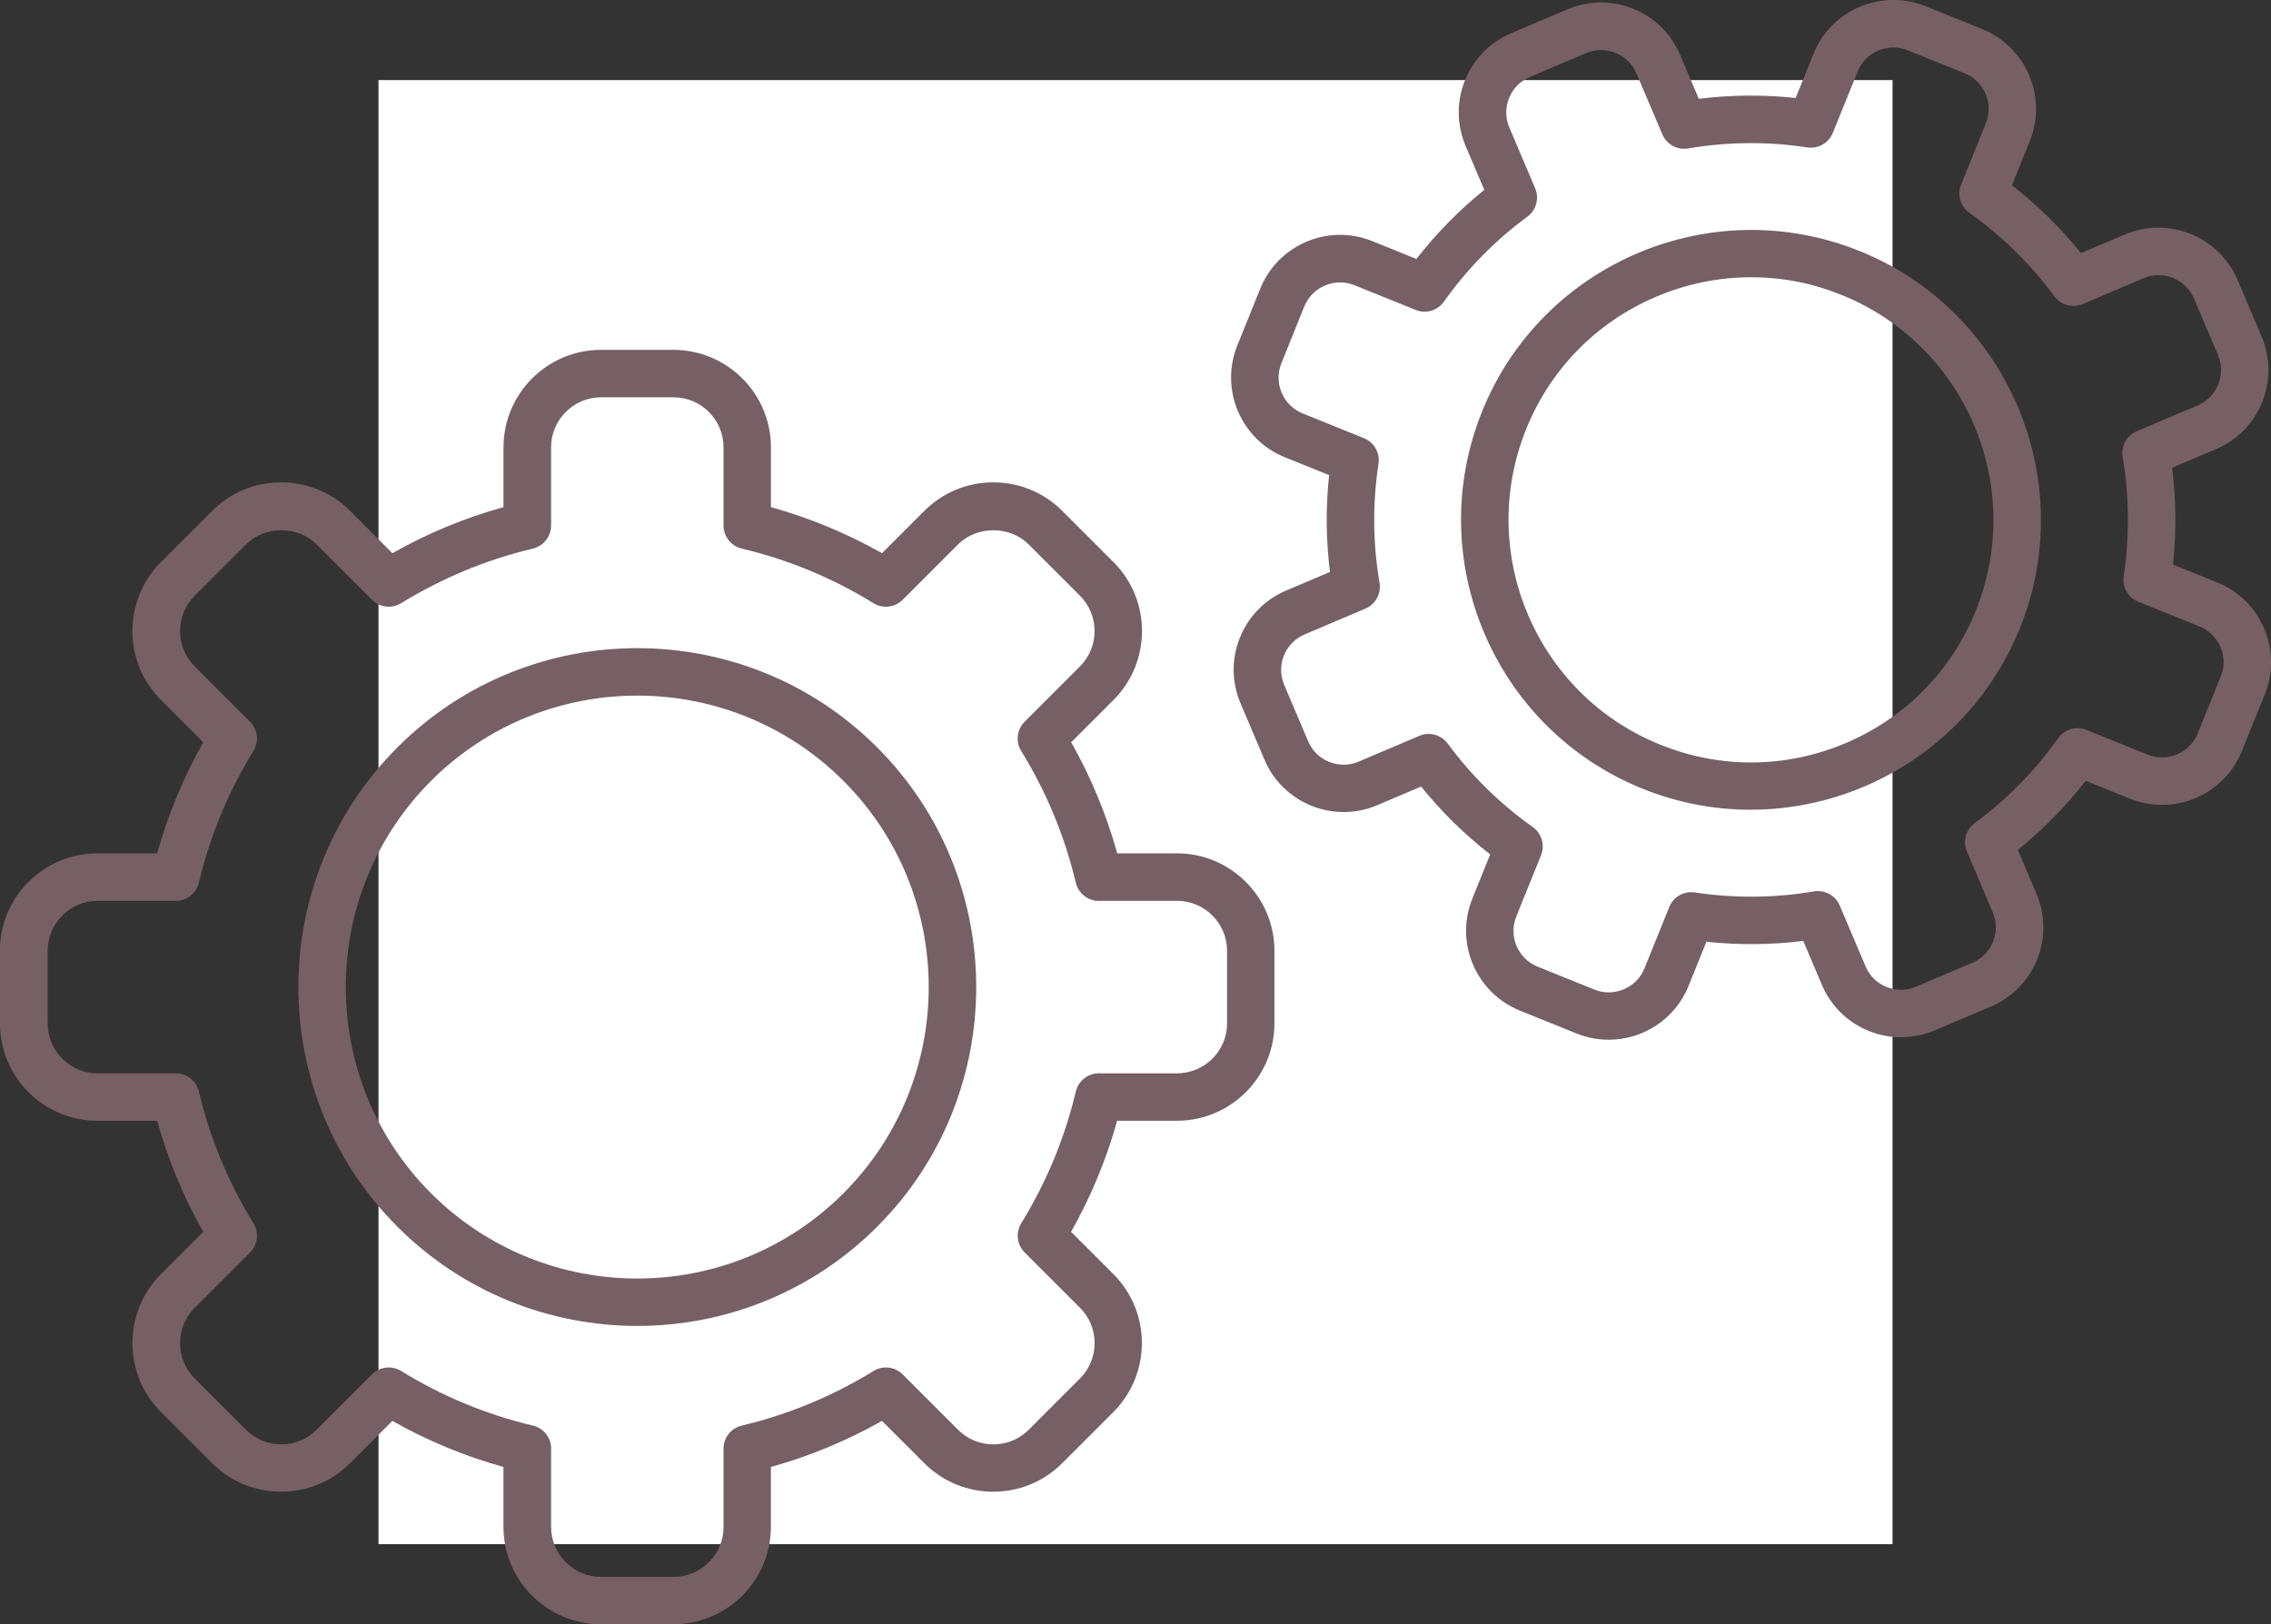 <?xml version="1.0" encoding="UTF-8"?>
<svg xmlns="http://www.w3.org/2000/svg" id="Capa_2" viewBox="0 0 491.05 351.25">
  <rect x="0" y="0" width="491.05" height="351.25" fill="#333333" stroke="none"/>
  <defs>
    <style>.cls-1{fill:#766065;}.cls-1,.cls-2{stroke-width:0px;}.cls-2{fill:#fff;}</style>
  </defs>
  <g id="Capa_1-2">
    <rect class="cls-2" x="81.84" y="17.32" width="327.38" height="316.61"></rect>
    <path class="cls-1" d="M85.95,161.61c-28.58,28.59-28.58,75.1,0,103.69,14.3,14.29,33.07,21.44,51.85,21.44s37.55-7.15,51.85-21.44c28.58-28.59,28.58-75.1,0-103.69-28.59-28.59-75.1-28.59-103.7,0ZM182.38,258.05c-24.58,24.59-64.59,24.58-89.18,0-24.58-24.59-24.58-64.59,0-89.18,12.29-12.29,28.44-18.44,44.59-18.44s32.3,6.15,44.59,18.44c24.58,24.59,24.58,64.59,0,89.18Z"></path>
    <path class="cls-1" d="M254.51,184.54h-12.93c-2.33-8.38-5.67-16.43-9.96-24.02l9.15-9.15c8.22-8.22,8.22-21.59,0-29.81l-11.08-11.08c-3.98-3.98-9.28-6.17-14.91-6.17s-10.92,2.19-14.91,6.17l-9.15,9.15c-7.6-4.29-15.65-7.63-24.02-9.96v-12.93c0-11.62-9.46-21.08-21.08-21.08h-15.67c-11.62,0-21.08,9.46-21.08,21.08v12.93c-8.38,2.32-16.43,5.66-24.02,9.96l-9.15-9.15c-3.98-3.98-9.27-6.17-14.91-6.17s-10.92,2.19-14.91,6.17l-11.08,11.08c-8.22,8.22-8.22,21.59,0,29.81l9.15,9.15c-4.3,7.6-7.63,15.65-9.96,24.02h-12.93c-11.62,0-21.08,9.46-21.08,21.08v15.67c0,11.62,9.46,21.08,21.08,21.08h12.93c2.33,8.38,5.66,16.43,9.96,24.02l-9.15,9.15c-8.21,8.22-8.21,21.59,0,29.81l11.08,11.08c8.22,8.22,21.6,8.21,29.81,0l9.15-9.15c7.59,4.29,15.65,7.63,24.02,9.96v12.93c0,11.62,9.46,21.08,21.08,21.08h15.67c11.62,0,21.08-9.46,21.08-21.08v-12.93c8.38-2.33,16.43-5.67,24.02-9.96l9.15,9.15c8.22,8.22,21.6,8.22,29.81,0l11.08-11.08c8.21-8.22,8.21-21.59,0-29.81l-9.15-9.15c4.29-7.59,7.62-15.64,9.96-24.02h12.93c11.62,0,21.08-9.46,21.08-21.08v-15.67c0-11.62-9.46-21.08-21.08-21.08ZM265.33,221.29c0,5.97-4.85,10.82-10.81,10.82h-16.54c-2.34-.16-4.52,1.3-5.25,3.54-.06.17-.1.34-.14.52-2.39,10.02-6.35,19.56-11.77,28.36-1.25,2.02-.94,4.64.74,6.32l11.96,11.96c4.22,4.22,4.22,11.08,0,15.3l-11.08,11.08c-4.22,4.22-11.08,4.22-15.29,0l-11.96-11.96c-1.68-1.69-4.31-1.98-6.32-.74-8.84,5.44-18.42,9.41-28.48,11.8-2.46.58-4.11,2.86-3.94,5.36v16.54c0,5.97-4.85,10.82-10.81,10.82h-15.67c-5.96,0-10.81-4.85-10.81-10.82v-16.54c.18-2.5-1.48-4.78-3.93-5.36-10.06-2.38-19.64-6.35-28.48-11.8-2.02-1.25-4.64-.95-6.32.74l-11.96,11.96c-4.21,4.21-11.08,4.22-15.29,0l-11.08-11.08c-4.22-4.22-4.22-11.08,0-15.3l11.96-11.96c1.68-1.68,1.99-4.29.74-6.32-5.44-8.83-9.41-18.41-11.79-28.46-.55-2.31-2.61-3.95-4.99-3.95h-16.91c-5.96,0-10.81-4.85-10.81-10.82v-15.67c0-5.96,4.85-10.82,10.81-10.82h16.91c2.38,0,4.44-1.63,4.99-3.95,2.38-10.04,6.35-19.62,11.79-28.46,1.25-2.02.94-4.64-.74-6.32l-11.96-11.96c-4.22-4.22-4.22-11.08,0-15.3l11.08-11.08c4.09-4.09,11.21-4.09,15.29,0l11.96,11.96c1.68,1.69,4.3,1.98,6.32.74,8.84-5.44,18.41-9.41,28.46-11.8,2.31-.55,3.95-2.62,3.95-4.99v-16.91c0-5.97,4.85-10.82,10.81-10.82h15.67c5.96,0,10.81,4.85,10.81,10.82v16.91c0,2.38,1.63,4.44,3.95,4.99,10.05,2.38,19.63,6.35,28.46,11.8,2.02,1.24,4.64.95,6.32-.74l11.96-11.96c4.09-4.09,11.21-4.09,15.29,0l11.08,11.08c4.22,4.22,4.22,11.08,0,15.3l-11.96,11.96c-1.68,1.68-1.99,4.3-.74,6.32,5.42,8.8,9.39,18.35,11.78,28.38.02.11.05.22.08.33.68,2.34,2.87,3.89,5.33,3.7h16.51c5.97,0,10.81,4.85,10.81,10.82v15.67Z"></path>
    <path class="cls-1" d="M402.09,54.29c-32.06-12.94-68.66,2.6-81.61,34.65-12.95,32.05,2.6,68.66,34.65,81.61,7.67,3.1,15.59,4.56,23.4,4.56,24.81,0,48.36-14.83,58.21-39.22,12.95-32.05-2.6-68.66-34.65-81.61ZM427.23,132.06c-5.24,12.98-15.23,23.15-28.12,28.63-12.88,5.47-27.14,5.6-40.13.35-26.81-10.83-39.8-41.44-28.98-68.25,5.24-12.99,15.23-23.15,28.12-28.63,6.59-2.8,13.53-4.2,20.48-4.2s13.3,1.28,19.64,3.84c26.81,10.83,39.81,41.44,28.98,68.25Z"></path>
    <path class="cls-1" d="M489.57,135.92c-1.94-4.57-5.55-8.11-10.15-9.97l-9.56-3.86c.75-6.98.68-13.99-.18-20.94l9.49-4.03c4.58-1.94,8.11-5.55,9.97-10.15,1.86-4.6,1.81-9.66-.13-14.23l-5.17-12.18c-4-9.43-14.94-13.85-24.38-9.85l-9.49,4.03c-4.4-5.45-9.4-10.36-14.94-14.67l3.86-9.57c3.84-9.51-.77-20.36-10.28-24.21l-12.27-4.95c-9.5-3.83-20.37.78-24.21,10.28l-3.86,9.57c-6.97-.75-13.98-.68-20.94.18l-4.03-9.49c-1.94-4.57-5.54-8.12-10.15-9.98-4.61-1.86-9.66-1.81-14.23.12l-12.17,5.17c-4.58,1.94-8.11,5.55-9.97,10.15s-1.81,9.66.13,14.23l4.03,9.49c-5.45,4.4-10.36,9.4-14.67,14.94l-9.56-3.86c-9.5-3.84-20.37.77-24.21,10.28l-4.95,12.27c-1.86,4.61-1.81,9.66.13,14.23,1.94,4.57,5.55,8.11,10.15,9.97l9.56,3.86c-.75,6.97-.68,13.99.18,20.94l-9.49,4.03c-4.58,1.94-8.11,5.55-9.97,10.15-1.86,4.61-1.81,9.66.13,14.23l5.17,12.18c4,9.44,14.95,13.86,24.38,9.85l9.49-4.03c4.4,5.44,9.4,10.36,14.94,14.67l-3.86,9.57c-3.84,9.51.77,20.36,10.28,24.21l12.27,4.95c2.27.92,4.63,1.35,6.94,1.35,7.36,0,14.35-4.4,17.26-11.63l3.86-9.56c6.98.74,13.99.68,20.94-.18l4.03,9.49c1.94,4.57,5.54,8.12,10.15,9.98,4.61,1.87,9.66,1.81,14.23-.12l12.18-5.17c4.58-1.94,8.11-5.55,9.97-10.15,1.86-4.61,1.81-9.66-.13-14.23l-4.03-9.49c5.45-4.39,10.36-9.4,14.67-14.94l9.56,3.86c9.51,3.85,20.37-.77,24.21-10.28l4.96-12.27c1.86-4.61,1.81-9.66-.13-14.23ZM480.17,146.31l-4.95,12.27c-.83,2.06-2.42,3.68-4.47,4.55-2.04.87-4.31.89-6.38.06l-13.24-5.35c-2.2-.89-4.73-.15-6.1,1.79-5.03,7.08-11.1,13.27-18.06,18.38-1.91,1.41-2.6,3.94-1.67,6.13l5.58,13.14c.87,2.05.89,4.31.06,6.38-.83,2.06-2.42,3.68-4.47,4.55l-12.17,5.17c-2.06.87-4.32.89-6.38.06-2.06-.83-3.68-2.42-4.54-4.47l-5.58-13.14c-.93-2.19-3.23-3.44-5.57-3.06-8.52,1.45-17.19,1.52-25.76.23-2.36-.38-4.64.94-5.53,3.15l-5.35,13.24c-.83,2.06-2.42,3.68-4.47,4.55-2.04.87-4.31.9-6.38.06l-12.27-4.95c-4.26-1.72-6.33-6.59-4.61-10.85l5.35-13.24c.89-2.21.15-4.73-1.79-6.11-7.07-5.02-13.26-11.09-18.38-18.04-.99-1.35-2.54-2.09-4.13-2.09-.68,0-1.36.13-2,.41l-13.14,5.58c-4.24,1.8-9.13-.19-10.92-4.41l-5.17-12.18c-.87-2.05-.89-4.31-.06-6.37.83-2.06,2.42-3.68,4.47-4.55l13.14-5.58c2.19-.93,3.45-3.24,3.06-5.58-1.45-8.52-1.53-17.19-.22-25.75.36-2.35-.95-4.64-3.15-5.53l-13.24-5.35c-2.06-.83-3.68-2.42-4.55-4.47-.87-2.05-.89-4.31-.06-6.38l4.95-12.27c.83-2.06,2.42-3.68,4.47-4.55,2.05-.86,4.32-.89,6.38-.06l13.24,5.35c2.21.89,4.73.15,6.1-1.79,5.02-7.07,11.09-13.26,18.05-18.38,1.91-1.41,2.61-3.95,1.68-6.14l-5.58-13.14c-.87-2.05-.89-4.31-.06-6.37.83-2.06,2.42-3.68,4.47-4.55l12.17-5.17c2.05-.87,4.32-.89,6.38-.05,2.06.83,3.68,2.42,4.54,4.47l5.58,13.14c.93,2.19,3.25,3.45,5.59,3.05,8.51-1.45,17.18-1.53,25.75-.22,2.35.36,4.64-.95,5.53-3.15l5.35-13.24c.83-2.06,2.42-3.68,4.47-4.55,2.04-.87,4.31-.89,6.38-.06l12.27,4.95c2.06.83,3.68,2.42,4.55,4.47.87,2.05.89,4.31.06,6.38l-5.35,13.24c-.89,2.21-.15,4.73,1.79,6.11,7.07,5.02,13.26,11.09,18.38,18.05,1.41,1.92,3.95,2.6,6.14,1.67l13.14-5.58c4.24-1.8,9.13.19,10.92,4.41l5.17,12.17c.87,2.05.89,4.32.06,6.38-.83,2.06-2.42,3.68-4.47,4.55l-12.92,5.48c-1.97.73-3.35,2.62-3.35,4.82,0,.34.04.67.1.99,1.42,8.48,1.49,17.1.2,25.62-.36,2.35.95,4.64,3.15,5.53l13.24,5.35c2.07.83,3.68,2.42,4.55,4.47.87,2.05.89,4.31.06,6.37Z"></path>
  </g>
</svg>
